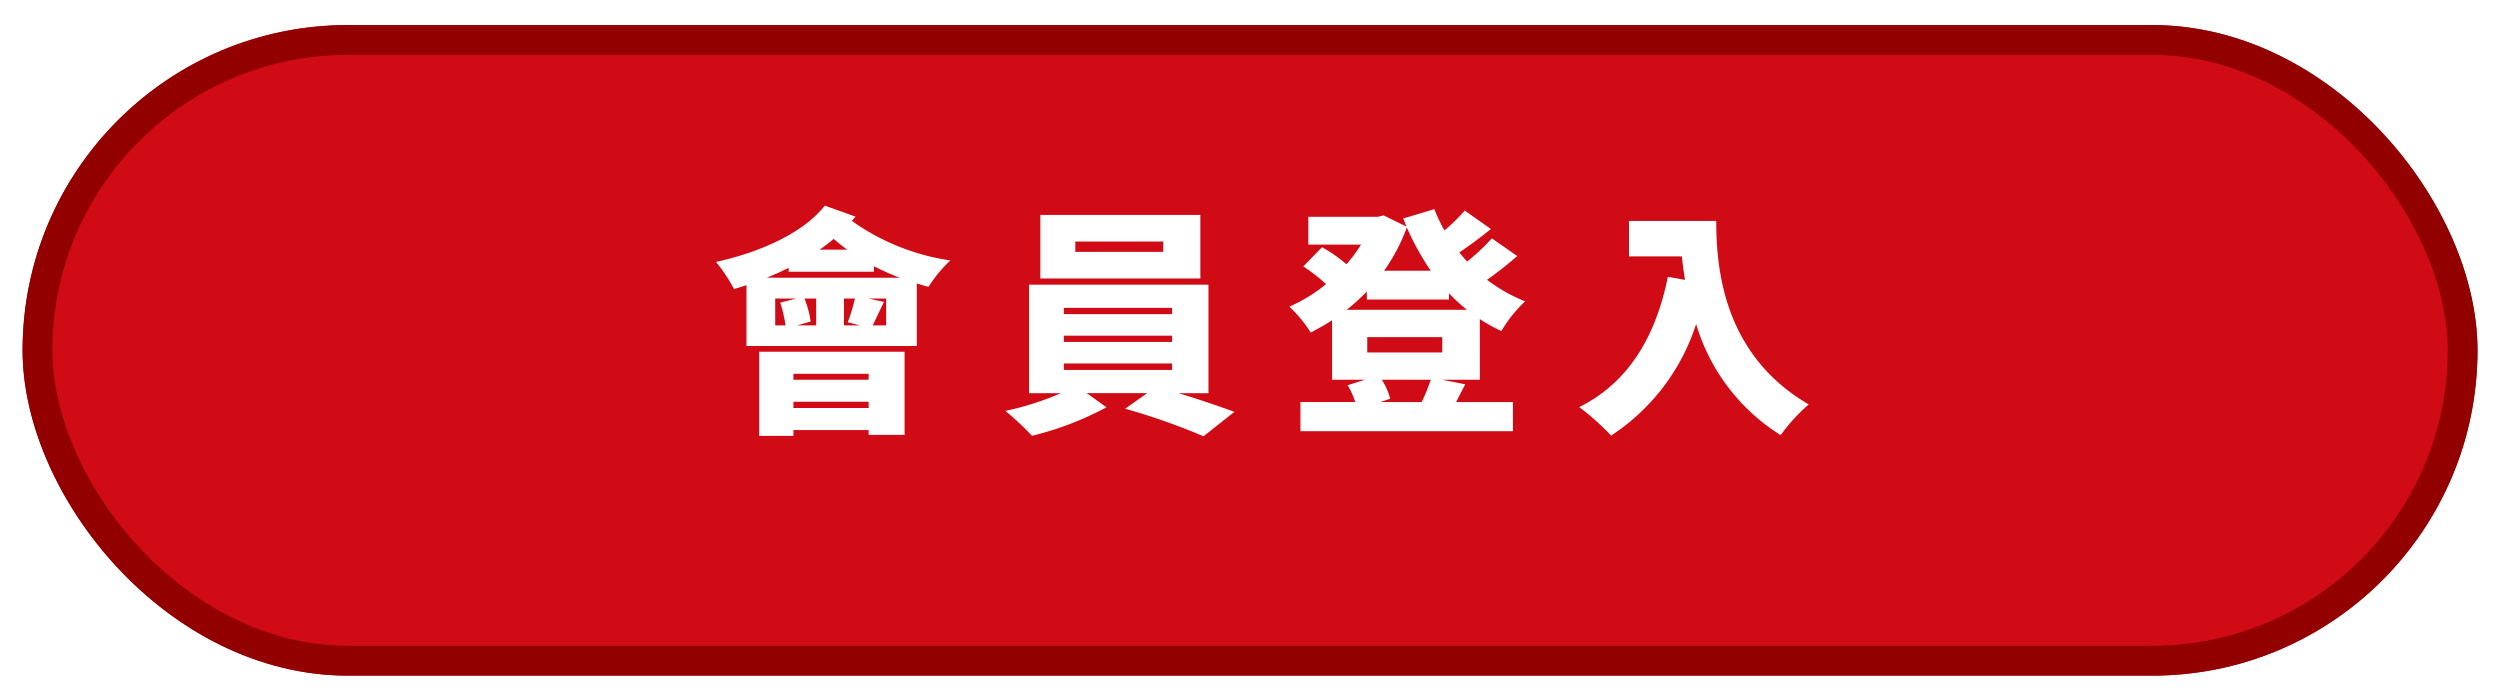 <svg xmlns="http://www.w3.org/2000/svg" viewBox="0 0 203.673 56.878"><defs><filter id="a" x="0" y="0" width="203.673" height="56.878" filterUnits="userSpaceOnUse"><feOffset dy="2.041"/><feGaussianBlur stdDeviation=".612" result="blur"/><feFlood flood-opacity=".4"/><feComposite operator="in" in2="blur"/><feComposite in="SourceGraphic"/></filter></defs><g data-name="Group 1000"><g transform="translate(0 .001)" filter="url(#a)"><g data-name="Rectangle 196" transform="translate(1.84)" fill="#d00b16" stroke="#920000" stroke-miterlimit="10" stroke-width="2.428"><rect width="200" height="53" rx="26.5" stroke="none"/><rect x="1.214" y="1.214" width="197.572" height="50.572" rx="25.286" fill="none"/></g></g><g data-name="Group 999" fill="#fff"><path data-name="Path 2191" d="m69.694 17.648-.293.352a18.5 18.5 0 0 0 8.021 3.22 11 11 0 0 0-1.775 2.146 18 18 0 0 1-.957-.273v5.093H60.814v-4.955c-.332.118-.683.215-1.015.313a13.4 13.4 0 0 0-1.464-2.205c3.65-.8 7.124-2.381 8.861-4.586Zm-7.845 11.007h11.846v6.776h-2.927v-.391h-6.129v.469h-2.79Zm11.455-6.03a19 19 0 0 1-2.107-.937v.449h-6.948v-.313c-.585.293-1.171.547-1.776.8Zm-9.309 3.884a11 11 0 0 0-.429-1.855l1.308-.332h-1.718v2.187Zm.644 3.942v.487h6.129v-.487Zm6.129 2.79v-.51h-6.129v.507Zm-4.275-8.919h-.956a8 8 0 0 1 .507 1.874l-1.112.313h1.561Zm2.537-3.98c-.39-.274-.76-.586-1.112-.879a13 13 0 0 1-1.151.879Zm-.273 3.98v2.187h1.308l-1-.254a15 15 0 0 0 .586-1.933Zm3.435 0h-1.424l1.249.274c-.352.722-.664 1.4-.918 1.913h1.093Z"/><path data-name="Path 2192" d="M96.017 32.031a87 87 0 0 1 4.546 1.523l-2.517 1.99a52 52 0 0 0-6.381-2.244l1.795-1.269h-4.918l1.6 1.152a25.8 25.8 0 0 1-6.069 2.323 22 22 0 0 0-2.167-2.03 23.6 23.6 0 0 0 4.528-1.445h-2.6V23.19h14.618v8.841Zm1.775-9.347H84.756v-5.172h13.036Zm-11.124 2.907h8.821v-.507h-8.821Zm0 2.264h8.821v-.507h-8.821Zm0 2.284h8.821v-.528h-8.821Zm8.1-10.461h-7.163v.84h7.163Z"/><path data-name="Path 2193" d="M120.563 30.938h-3.064l1.874.372a102 102 0 0 0-.742 1.444h4.625v2.377h-17.311V32.75h4.47a6.7 6.7 0 0 0-.625-1.366l1.425-.45h-2.693v-4.839c-.566.351-1.152.7-1.737.995a11 11 0 0 0-1.737-2.108 13 13 0 0 0 2.986-1.835 15 15 0 0 0-1.854-1.443l1.522-1.562a11.3 11.3 0 0 1 1.99 1.386 11.4 11.4 0 0 0 1.191-1.6h-4.294v-2.264h5.66l.468-.117 1.874.917c-.1-.215-.175-.449-.273-.663l2.537-.762a14 14 0 0 0 .819 1.737 14.6 14.6 0 0 0 1.66-1.62l2.126 1.5a35 35 0 0 1-2.576 1.912c.215.254.43.508.644.742a17 17 0 0 0 2.011-1.893l2.068 1.444a31 31 0 0 1-2.459 1.933 13 13 0 0 0 3.1 1.756 11 11 0 0 0-1.932 2.42 12.6 12.6 0 0 1-1.756-.976Zm-9.211-7.181a17 17 0 0 1-1.64 1.483h9.8a14 14 0 0 1-1.464-1.346v.506h-6.693Zm.038 3.708v1.249h6.109v-1.249Zm4.43 5.289a14 14 0 0 0 .742-1.816h-3.981a6.2 6.2 0 0 1 .683 1.542l-.8.274Zm.742-10.695a22 22 0 0 1-1.952-3.533 14.5 14.5 0 0 1-1.854 3.533Z"/><path data-name="Path 2194" d="M139.821 18c0 3.844.566 10.89 7.533 14.949a14.7 14.7 0 0 0-2.283 2.5 16.05 16.05 0 0 1-6.889-9.055 17.08 17.08 0 0 1-6.929 9.094 20 20 0 0 0-2.595-2.323c3.942-1.951 6.225-5.659 7.221-10.616l1.4.254a25 25 0 0 1-.254-1.913h-4.313v-2.888Z"/></g></g></svg>